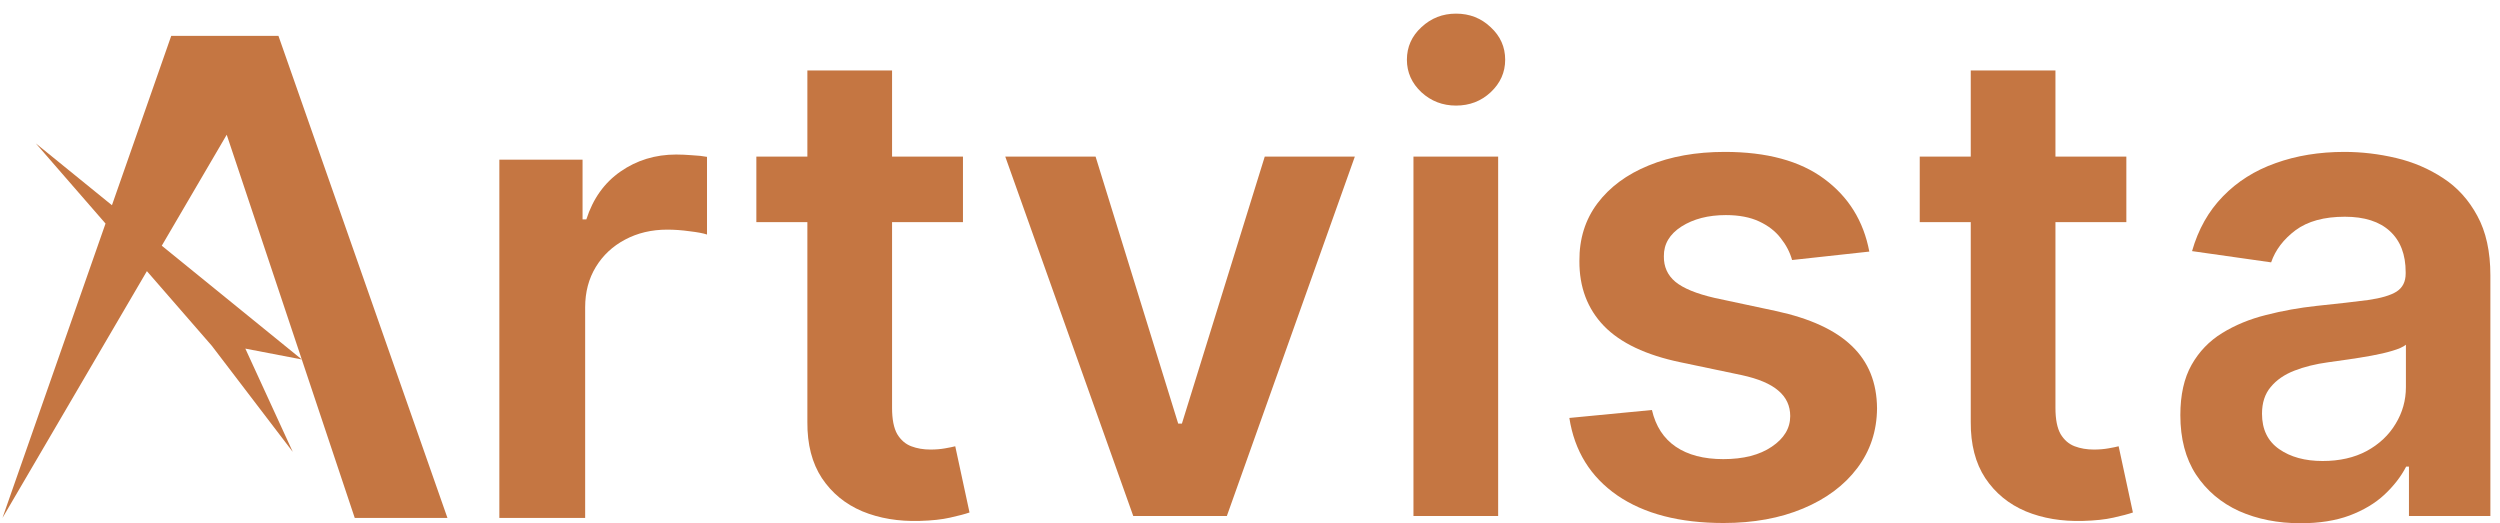 <svg xmlns="http://www.w3.org/2000/svg" width="172" height="36" viewBox="0 0 172 36" fill="none"><path d="M158.282 35.999C156.715 35.999 155.304 35.72 154.048 35.162C152.804 34.593 151.816 33.756 151.086 32.651C150.367 31.546 150.008 30.183 150.008 28.562C150.008 27.167 150.265 26.013 150.781 25.101C151.296 24.189 151.999 23.459 152.889 22.912C153.78 22.364 154.784 21.951 155.9 21.672C157.027 21.382 158.191 21.173 159.393 21.044C160.842 20.894 162.017 20.76 162.919 20.642C163.82 20.513 164.475 20.32 164.883 20.062C165.301 19.794 165.51 19.381 165.51 18.823V18.726C165.51 17.513 165.151 16.574 164.432 15.909C163.713 15.243 162.677 14.911 161.325 14.911C159.898 14.911 158.765 15.222 157.928 15.844C157.102 16.467 156.544 17.202 156.254 18.05L150.813 17.277C151.242 15.775 151.95 14.519 152.938 13.51C153.925 12.491 155.132 11.729 156.56 11.224C157.987 10.709 159.565 10.451 161.293 10.451C162.484 10.451 163.67 10.591 164.85 10.87C166.031 11.149 167.11 11.611 168.086 12.254C169.063 12.888 169.846 13.752 170.437 14.846C171.038 15.941 171.338 17.309 171.338 18.951V35.5H165.736V32.104H165.543C165.188 32.791 164.689 33.434 164.046 34.035C163.412 34.626 162.613 35.103 161.647 35.468C160.692 35.822 159.57 35.999 158.282 35.999ZM159.796 31.717C160.965 31.717 161.98 31.486 162.838 31.025C163.697 30.553 164.357 29.93 164.818 29.158C165.29 28.385 165.527 27.542 165.527 26.63V23.716C165.344 23.867 165.033 24.006 164.593 24.135C164.164 24.264 163.681 24.376 163.144 24.473C162.607 24.57 162.076 24.655 161.55 24.731C161.024 24.806 160.568 24.87 160.182 24.924C159.313 25.042 158.535 25.235 157.848 25.503C157.161 25.772 156.619 26.147 156.222 26.63C155.825 27.102 155.626 27.714 155.626 28.465C155.626 29.539 156.018 30.349 156.801 30.896C157.585 31.444 158.583 31.717 159.796 31.717Z" fill="#C57642"></path><path d="M146.293 10.774V15.281H132.078V10.774H146.293ZM135.588 4.849H141.415V28.063C141.415 28.847 141.533 29.448 141.769 29.866C142.016 30.274 142.338 30.553 142.735 30.703C143.132 30.854 143.572 30.929 144.055 30.929C144.42 30.929 144.753 30.902 145.053 30.848C145.365 30.794 145.601 30.746 145.762 30.703L146.744 35.259C146.432 35.367 145.987 35.484 145.408 35.613C144.839 35.742 144.141 35.817 143.315 35.839C141.855 35.882 140.54 35.662 139.371 35.179C138.201 34.685 137.273 33.923 136.586 32.893C135.91 31.862 135.577 30.575 135.588 29.029V4.849Z" fill="#C57642"></path><path d="M128.609 17.309L123.296 17.889C123.146 17.352 122.883 16.848 122.507 16.376C122.143 15.903 121.649 15.522 121.026 15.233C120.404 14.943 119.642 14.798 118.74 14.798C117.528 14.798 116.508 15.061 115.682 15.587C114.866 16.113 114.464 16.794 114.474 17.631C114.464 18.35 114.727 18.935 115.263 19.386C115.811 19.837 116.712 20.207 117.968 20.497L122.185 21.398C124.525 21.903 126.264 22.702 127.401 23.797C128.55 24.892 129.129 26.324 129.14 28.095C129.129 29.651 128.673 31.025 127.772 32.216C126.881 33.397 125.641 34.32 124.053 34.985C122.465 35.651 120.64 35.983 118.579 35.983C115.553 35.983 113.117 35.35 111.271 34.084C109.425 32.807 108.325 31.03 107.971 28.755L113.653 28.208C113.911 29.324 114.458 30.166 115.295 30.735C116.133 31.304 117.222 31.588 118.563 31.588C119.948 31.588 121.059 31.304 121.896 30.735C122.744 30.166 123.167 29.463 123.167 28.626C123.167 27.918 122.894 27.333 122.346 26.872C121.81 26.41 120.973 26.056 119.835 25.809L115.617 24.924C113.246 24.43 111.491 23.598 110.353 22.428C109.216 21.248 108.652 19.756 108.663 17.953C108.652 16.429 109.065 15.109 109.902 13.993C110.75 12.866 111.926 11.997 113.428 11.385C114.941 10.763 116.685 10.451 118.66 10.451C121.558 10.451 123.838 11.069 125.502 12.303C127.176 13.537 128.212 15.206 128.609 17.309Z" fill="#C57642"></path><path d="M97.246 35.501V10.774H103.073V35.501H97.246ZM100.176 7.264C99.253 7.264 98.458 6.958 97.793 6.347C97.128 5.724 96.795 4.978 96.795 4.109C96.795 3.229 97.128 2.483 97.793 1.871C98.458 1.249 99.253 0.938 100.176 0.938C101.109 0.938 101.903 1.249 102.558 1.871C103.223 2.483 103.556 3.229 103.556 4.109C103.556 4.978 103.223 5.724 102.558 6.347C101.903 6.958 101.109 7.264 100.176 7.264Z" fill="#C57642"></path><path d="M93.213 10.774L84.407 35.501H77.968L69.162 10.774H75.376L81.059 29.142H81.316L87.015 10.774H93.213Z" fill="#C57642"></path><path d="M66.252 10.774V15.281H52.037V10.774H66.252ZM55.547 4.849H61.374V28.063C61.374 28.847 61.492 29.448 61.728 29.866C61.975 30.274 62.297 30.553 62.694 30.703C63.091 30.854 63.531 30.929 64.014 30.929C64.379 30.929 64.712 30.902 65.012 30.848C65.324 30.794 65.56 30.746 65.721 30.703L66.703 35.259C66.391 35.367 65.946 35.484 65.367 35.613C64.798 35.742 64.1 35.817 63.274 35.839C61.814 35.882 60.499 35.662 59.33 35.179C58.16 34.685 57.231 33.923 56.545 32.893C55.868 31.862 55.536 30.575 55.547 29.029V4.849Z" fill="#C57642"></path><path d="M34.355 35.633V10.985H40.08V15.093H40.341C40.797 13.67 41.58 12.573 42.689 11.803C43.809 11.022 45.087 10.632 46.522 10.632C46.848 10.632 47.212 10.648 47.614 10.68C48.028 10.701 48.37 10.739 48.642 10.792V16.136C48.392 16.05 47.995 15.975 47.451 15.911C46.919 15.836 46.402 15.799 45.902 15.799C44.826 15.799 43.858 16.029 42.999 16.489C42.151 16.938 41.482 17.564 40.993 18.366C40.504 19.169 40.259 20.094 40.259 21.142V35.633H34.355Z" fill="#C57642"></path><path d="M0.17 35.633L11.781 2.468H19.157L30.784 35.633H24.406L15.598 9.27L0.17 35.633ZM2.466 9.867L20.764 24.731L16.879 23.984L20.143 31.09L14.574 23.792L2.466 9.867Z" fill="#C57642"></path></svg>